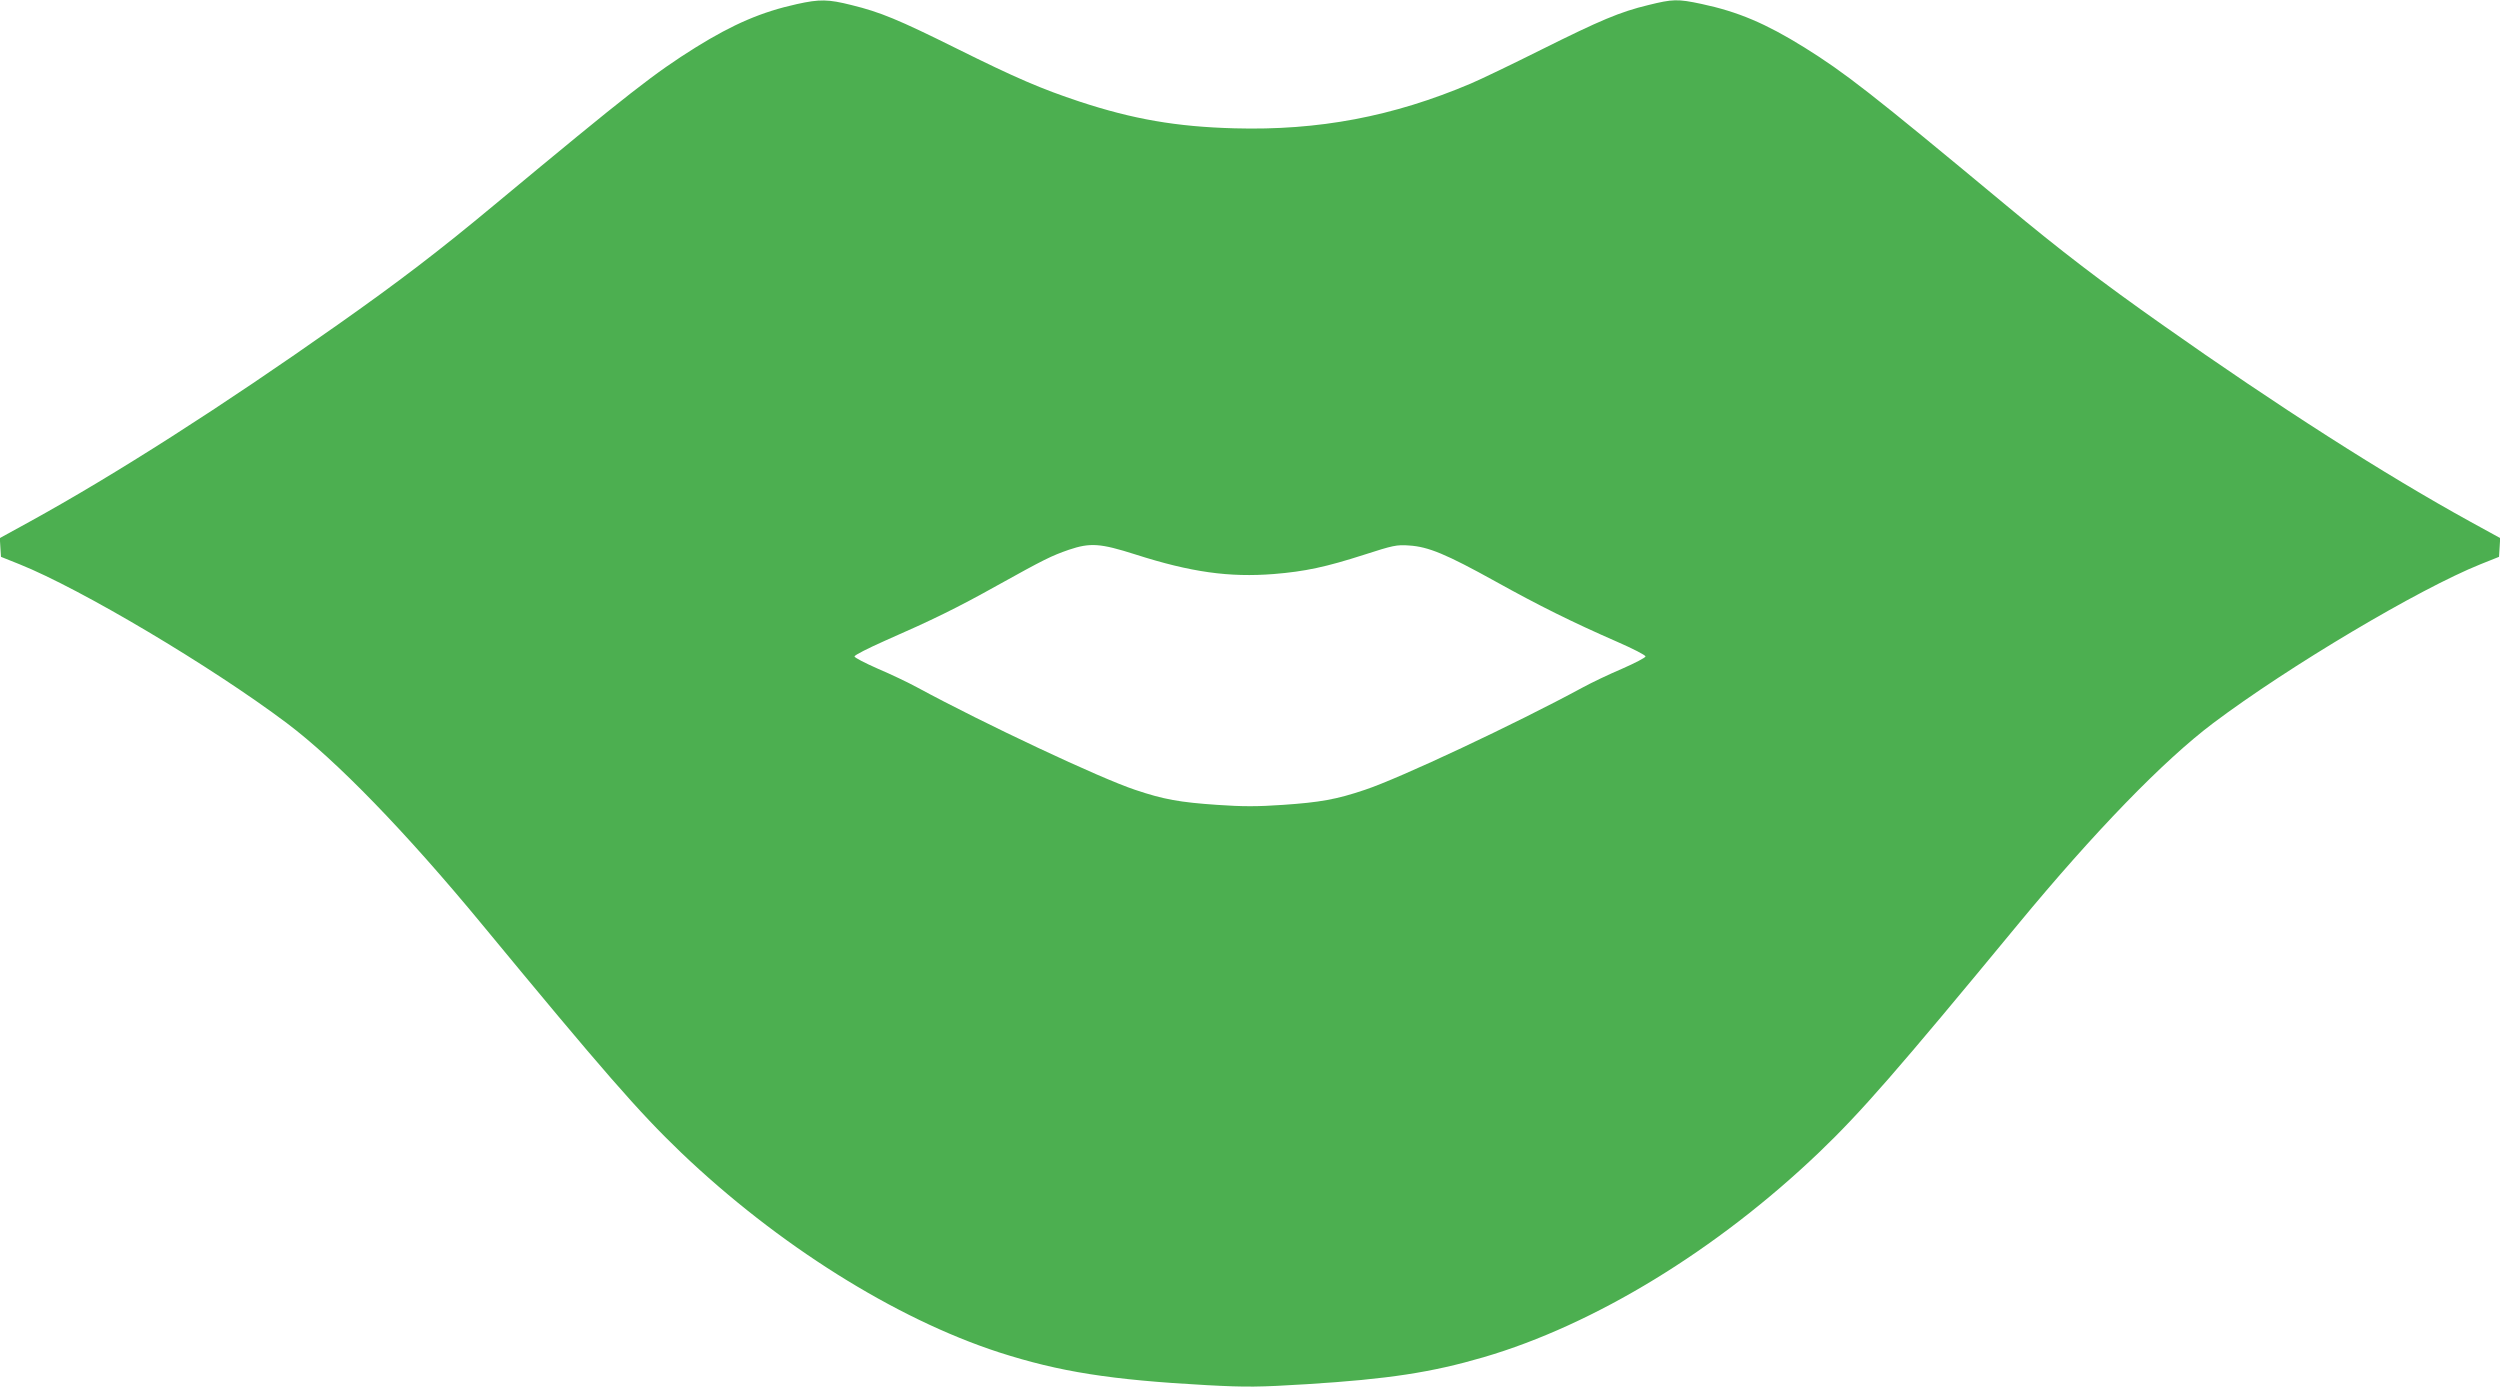 <?xml version="1.0" standalone="no"?>
<!DOCTYPE svg PUBLIC "-//W3C//DTD SVG 20010904//EN"
 "http://www.w3.org/TR/2001/REC-SVG-20010904/DTD/svg10.dtd">
<svg version="1.0" xmlns="http://www.w3.org/2000/svg"
 width="1280pt" height="710pt" viewBox="0 0 1280 710"
 preserveAspectRatio="xMidYMid meet">
<g transform="translate(0,710) scale(0.1,-0.1)"
fill="#4caf50" stroke="none">
<path d="M4080 7079 c-181 -40 -325 -102 -517 -221 -211 -132 -335 -228 -1033
-808 -281 -234 -489 -393 -803 -614 -588 -415 -1137 -766 -1575 -1007 l-153
-84 3 -48 3 -48 95 -38 c316 -127 982 -523 1368 -813 254 -191 609 -557 1001
-1032 619 -750 802 -960 1017 -1166 495 -473 1097 -851 1629 -1024 311 -100
571 -141 1064 -168 205 -11 269 -10 512 5 417 26 638 60 905 138 567 166 1194
548 1718 1049 215 206 398 416 1017 1166 392 475 747 841 1001 1032 386 290
1052 686 1368 813 l95 38 3 48 3 48 -153 84 c-438 241 -987 592 -1575 1007
-314 221 -522 380 -803 614 -698 580 -822 676 -1033 808 -197 122 -338 182
-526 222 -122 26 -147 25 -272 -6 -145 -35 -244 -77 -549 -229 -146 -73 -308
-151 -360 -173 -398 -169 -779 -241 -1210 -229 -297 8 -519 47 -790 136 -199
66 -327 121 -633 273 -298 148 -390 186 -537 222 -119 30 -163 31 -280 5z
m1734 -2818 c284 -91 480 -118 708 -100 160 13 267 36 463 99 146 47 166 52
230 47 98 -6 191 -45 440 -183 225 -125 394 -209 625 -310 80 -35 145 -68 145
-75 0 -6 -54 -34 -120 -63 -66 -28 -156 -71 -200 -95 -347 -188 -939 -466
-1117 -525 -145 -49 -229 -64 -420 -77 -128 -9 -208 -9 -335 0 -192 13 -276
28 -421 77 -178 59 -770 337 -1117 525 -44 24 -134 67 -200 95 -66 29 -120 57
-120 63 0 7 70 42 155 80 244 107 371 169 575 283 243 135 278 152 367 183
110 37 160 34 342 -24z"/>
</g>
</svg>

